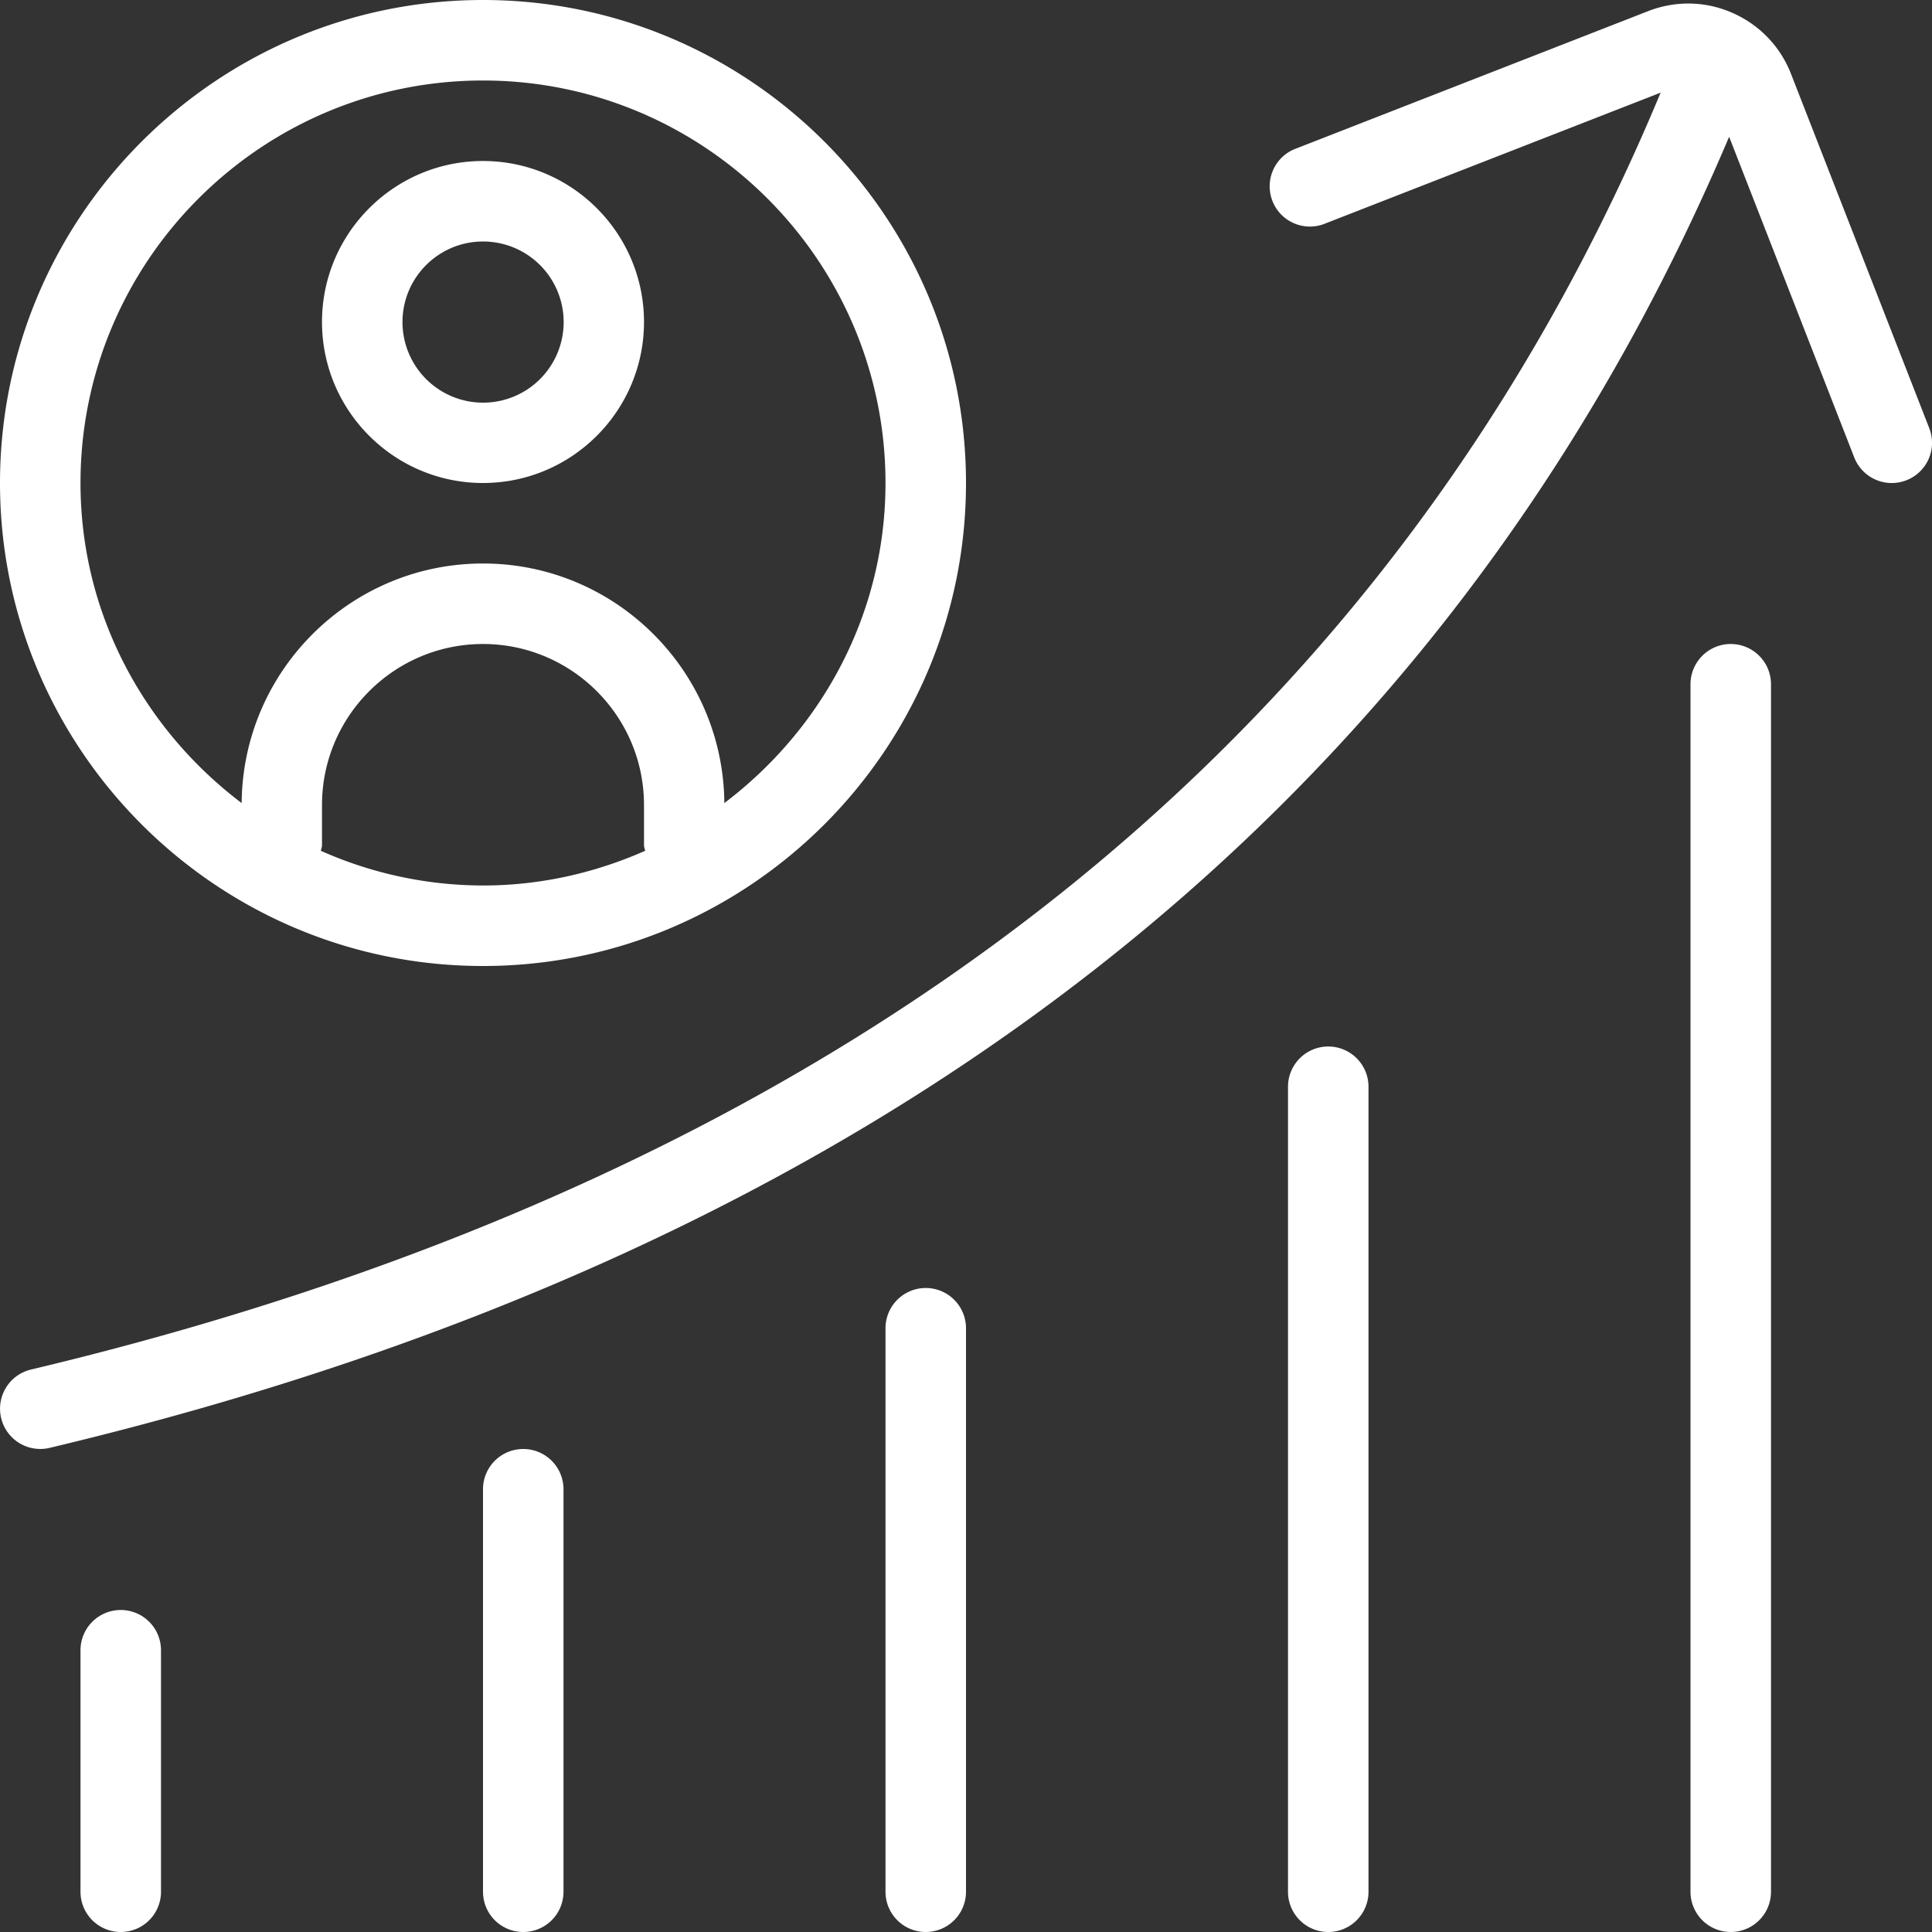<svg xmlns="http://www.w3.org/2000/svg" xmlns:xlink="http://www.w3.org/1999/xlink" width="512" height="512" x="0" y="0" viewBox="0 0 24 24" style="enable-background:new 0 0 512 512" xml:space="preserve"><rect x="0" y="0" width="24" height="24" fill="#333333" stroke="none"/>  <g>    <path d="M23.682 5.966a.5.5 0 0 1-.648-.284L21.48 1.699C17.941 10.047 10.93 15.531.616 17.986a.5.5 0 1 1-.231-.973C10.437 14.62 17.242 9.281 20.629 1.151l-4.193 1.636a.5.5 0 0 1-.363-.931L20.472.139c.341-.133.713-.127 1.049.021s.595.417.728.759l1.717 4.4a.499.499 0 0 1-.284.647ZM21.5 8a.5.5 0 0 0-.5.5v15a.5.5 0 0 0 1 0v-15a.5.5 0 0 0-.5-.5Zm-5 5a.5.5 0 0 0-.5.5v10a.5.5 0 0 0 1 0v-10a.5.5 0 0 0-.5-.5Zm-10 5a.5.5 0 0 0-.5.5v5a.5.5 0 0 0 1 0v-5a.5.5 0 0 0-.5-.5Zm-5 2a.5.5 0 0 0-.5.5v3a.5.5 0 0 0 1 0v-3a.5.5 0 0 0-.5-.5Zm10-4a.5.5 0 0 0-.5.5v7a.5.5 0 0 0 1 0v-7a.5.5 0 0 0-.5-.5ZM0 6c0-3.309 2.691-6 6-6s6 2.691 6 6-2.691 6-6 6-6-2.691-6-6Zm6 5c.717 0 1.396-.158 2.014-.431C8.011 10.546 8 10.525 8 10.5V10c0-1.103-.897-2-2-2s-2 .897-2 2v.5c0 .024-.01.045-.014.069A4.961 4.961 0 0 0 6 11ZM1 6c0 1.628.794 3.063 2.002 3.976C3.015 8.333 4.353 7 6 7s2.985 1.333 2.998 2.976C10.206 9.062 11 7.628 11 6c0-2.757-2.243-5-5-5S1 3.243 1 6Zm3-2c0-1.103.897-2 2-2s2 .897 2 2-.897 2-2 2-2-.897-2-2Zm1 0a1.001 1.001 0 1 0 1-1c-.551 0-1 .448-1 1Z" fill="#ffffff" opacity="1" data-original="#000000"></path>  </g></svg>